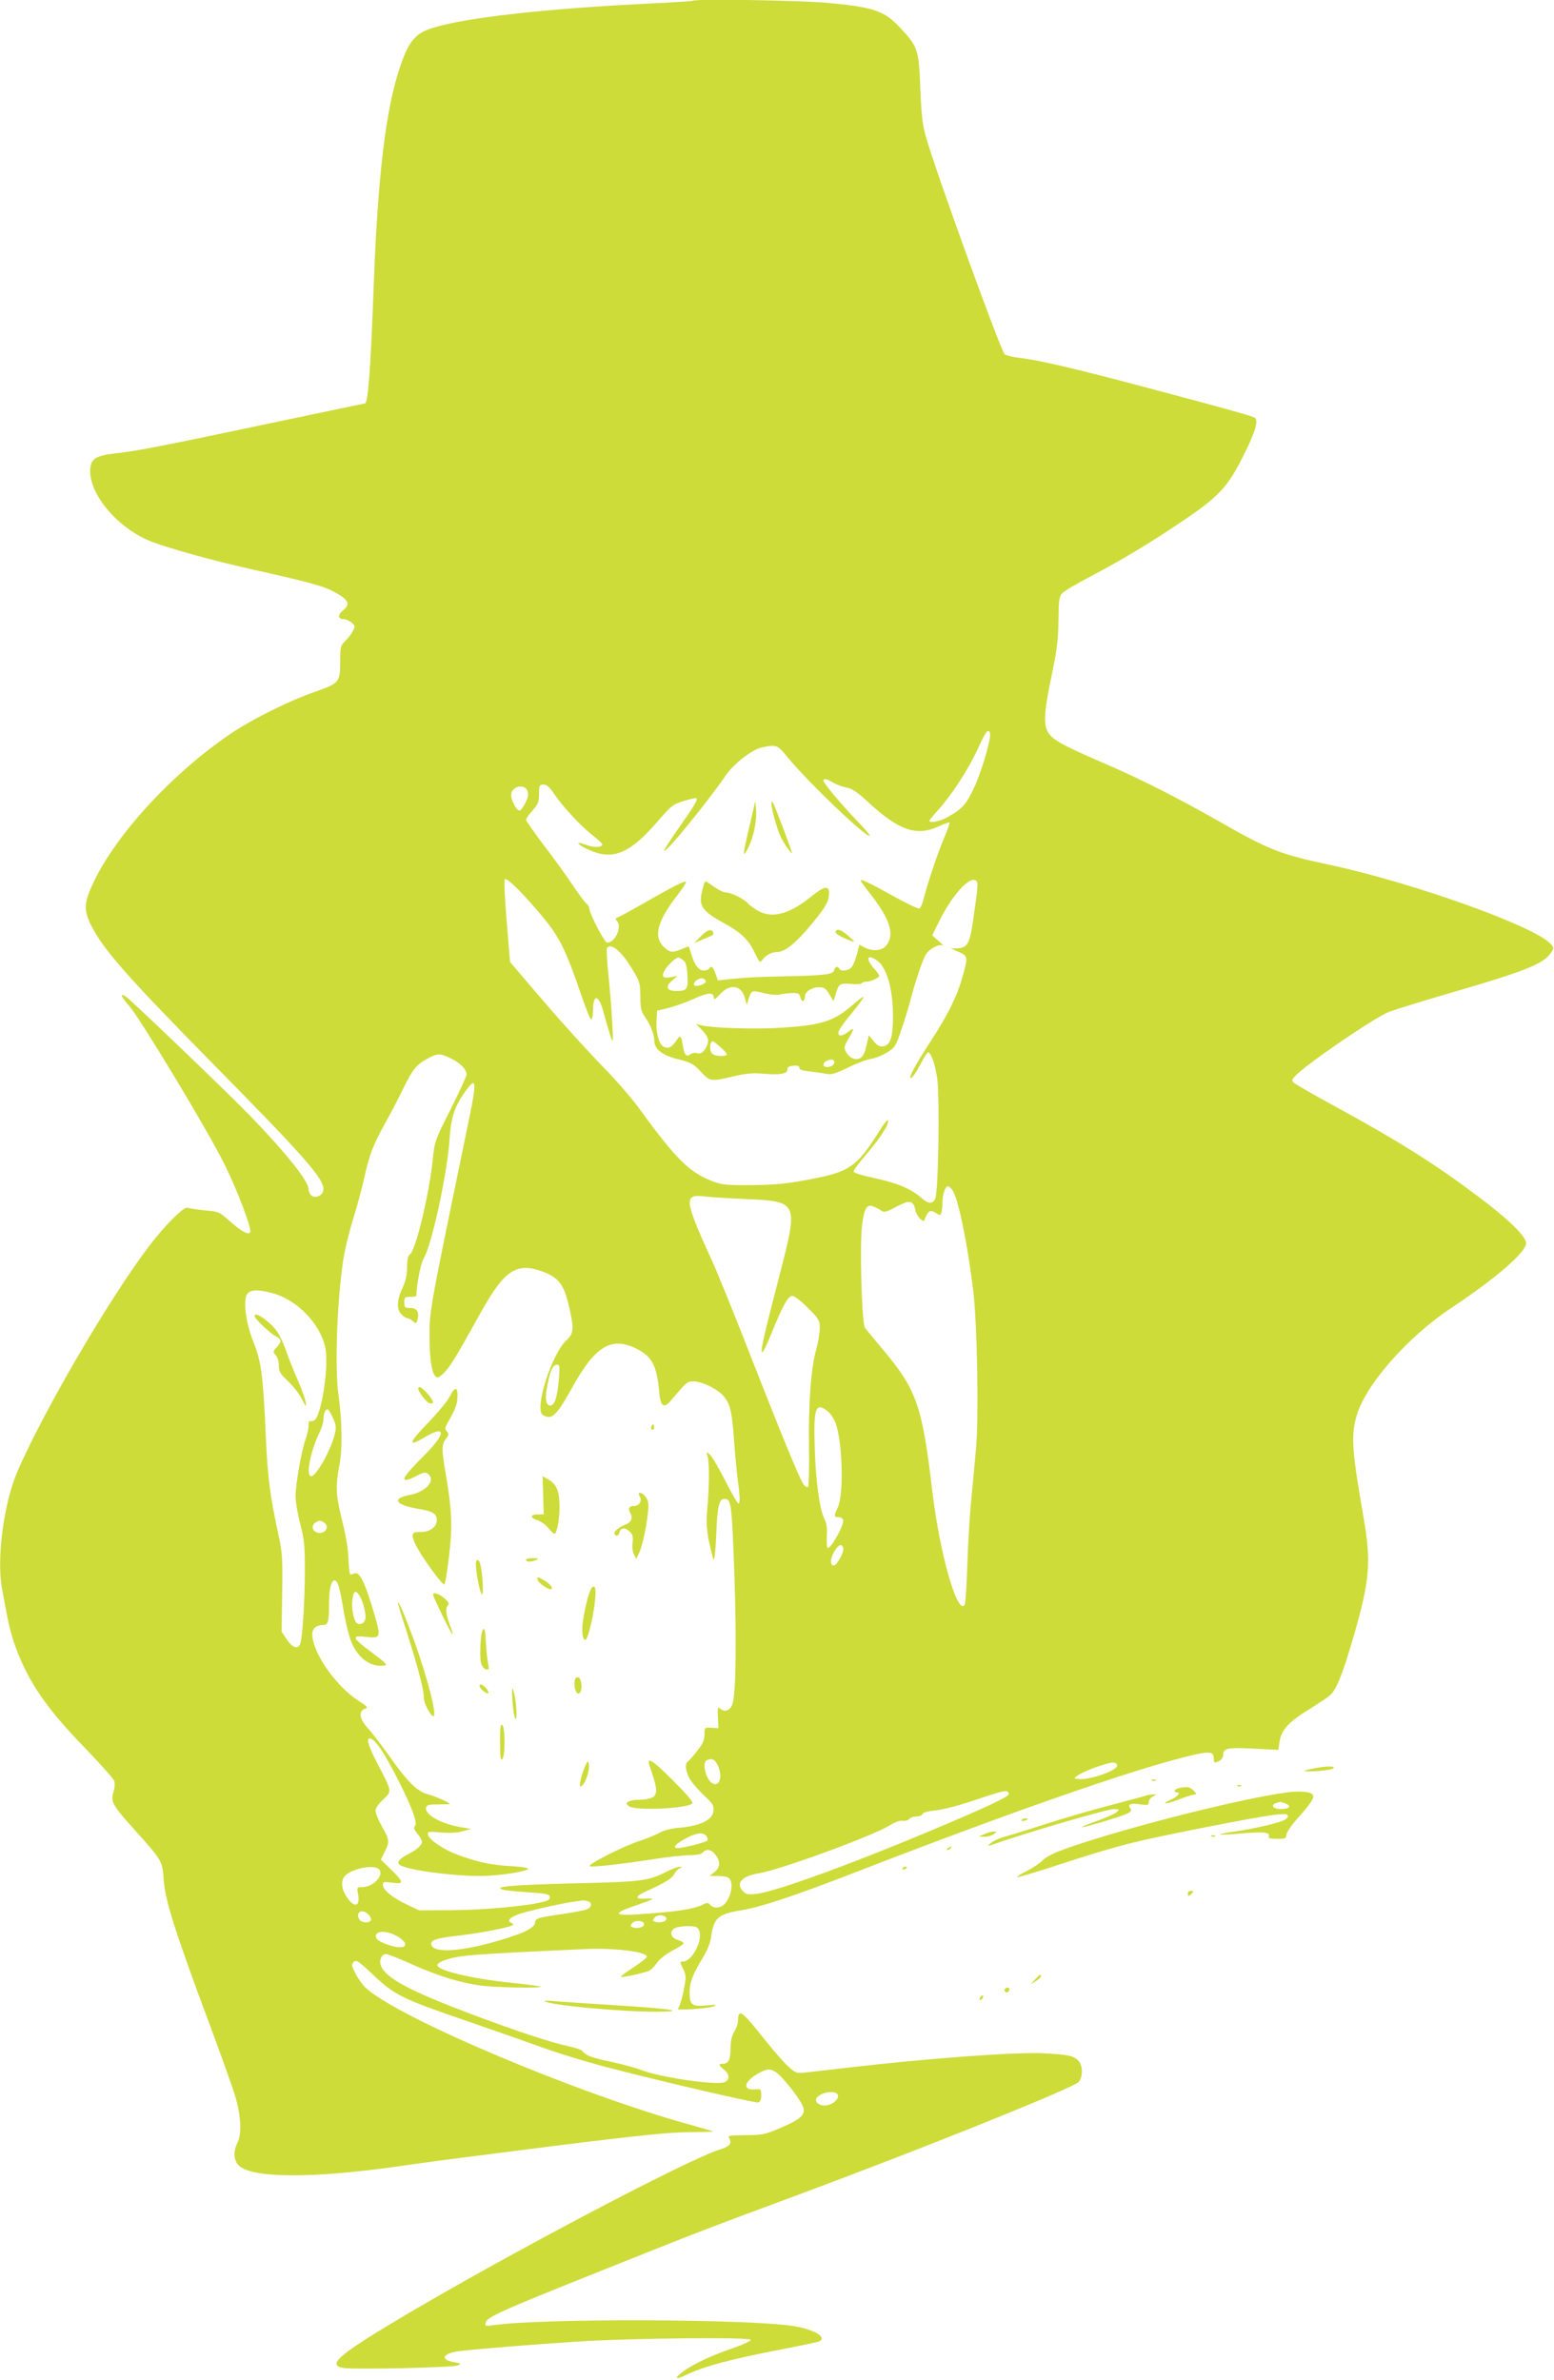 <?xml version="1.0" standalone="no"?>
<!DOCTYPE svg PUBLIC "-//W3C//DTD SVG 20010904//EN"
 "http://www.w3.org/TR/2001/REC-SVG-20010904/DTD/svg10.dtd">
<svg version="1.0" xmlns="http://www.w3.org/2000/svg"
 width="836pt" height="1280pt" viewBox="0 0 836 1280"
 preserveAspectRatio="xMidYMid meet">
<g transform="translate(0,1280) scale(0.1,-0.1)"
fill="#cddc39" stroke="none">
<path d="M3729 12796 c-2 -2 -107 -9 -234 -15 -555 -27 -988 -75 -1167 -131
-94 -29 -130 -72 -177 -213 -76 -225 -119 -587 -141 -1182 -16 -441 -30 -625
-47 -625 -2 0 -194 -40 -426 -89 -667 -141 -805 -168 -921 -180 -105 -12 -131
-31 -131 -97 2 -134 158 -312 332 -378 101 -38 324 -100 528 -146 309 -69 385
-90 438 -116 93 -47 107 -72 60 -109 -28 -23 -25 -45 6 -45 11 0 29 -8 41 -18
21 -17 22 -20 7 -48 -8 -16 -27 -40 -41 -53 -24 -23 -26 -31 -26 -112 0 -108
-5 -114 -133 -159 -129 -44 -322 -139 -436 -213 -316 -208 -631 -545 -758
-813 -51 -106 -53 -149 -15 -227 68 -134 185 -268 651 -742 503 -510 601 -622
601 -682 0 -31 -42 -52 -65 -33 -8 7 -15 22 -15 34 0 43 -122 196 -315 395
-123 127 -632 615 -667 640 -37 25 -29 3 19 -52 59 -68 418 -663 507 -842 71
-141 150 -350 142 -372 -8 -19 -50 5 -118 66 -47 42 -54 45 -126 51 -42 4 -84
11 -93 14 -19 8 -119 -91 -206 -205 -214 -281 -576 -901 -712 -1220 -71 -167
-109 -461 -81 -618 32 -179 42 -223 61 -282 66 -202 167 -355 379 -573 87 -90
161 -173 165 -186 4 -13 2 -40 -5 -60 -16 -50 -5 -70 117 -205 147 -164 147
-165 154 -270 8 -107 59 -270 242 -761 64 -171 128 -351 143 -400 31 -108 36
-204 10 -252 -24 -47 -18 -100 15 -125 84 -62 386 -63 829 -2 63 9 160 23 215
30 55 8 357 46 670 86 434 54 602 71 703 71 72 1 131 2 130 4 -2 1 -55 16
-118 34 -606 166 -1580 577 -1753 739 -16 14 -40 48 -54 75 -22 43 -23 50 -10
64 14 13 25 5 106 -71 113 -108 154 -128 511 -250 151 -52 327 -114 390 -137
63 -23 183 -61 265 -84 192 -56 880 -218 903 -214 12 2 17 13 17 38 0 34 -1
35 -34 32 -67 -5 -60 40 13 83 50 29 68 31 101 9 30 -19 115 -125 139 -172 28
-54 3 -78 -139 -137 -60 -25 -83 -29 -166 -29 -87 -1 -95 -2 -86 -17 16 -26 2
-44 -44 -58 -168 -49 -1178 -582 -1739 -917 -320 -191 -380 -244 -294 -260 53
-10 585 2 614 13 24 10 23 11 -17 18 -78 13 -63 47 25 59 85 11 382 35 642 52
290 18 922 25 929 9 3 -5 -42 -26 -100 -46 -112 -38 -214 -86 -266 -126 -48
-35 -40 -45 15 -18 97 47 238 85 517 139 99 19 188 38 198 41 54 21 -22 67
-139 85 -259 38 -1358 41 -1608 4 -44 -6 -48 -5 -44 12 6 31 78 63 603 273
553 221 558 223 1105 426 662 246 1454 565 1483 597 24 29 23 92 -4 117 -26
24 -51 30 -179 37 -141 9 -620 -26 -1060 -77 -96 -11 -198 -23 -226 -26 -49
-5 -53 -4 -94 33 -24 22 -77 82 -118 134 -132 167 -151 181 -152 110 0 -14 -9
-40 -20 -58 -14 -22 -20 -50 -20 -90 0 -60 -11 -82 -42 -82 -24 0 -23 -8 7
-32 31 -24 32 -56 2 -67 -47 -18 -349 26 -452 67 -27 11 -97 29 -155 42 -109
23 -138 34 -155 57 -6 8 -42 20 -80 28 -90 19 -269 78 -520 172 -329 124 -461
194 -486 261 -11 28 4 62 28 62 9 0 70 -24 137 -54 138 -62 259 -100 370 -115
76 -11 334 -16 325 -6 -3 2 -72 12 -155 20 -227 24 -411 69 -401 98 2 7 21 18
42 25 78 26 139 31 757 59 153 7 328 -15 328 -41 0 -6 -32 -31 -70 -56 -38
-25 -70 -48 -70 -52 0 -6 100 14 147 30 12 4 32 23 45 42 14 21 48 48 83 67
33 17 61 35 62 40 2 5 -11 13 -29 18 -38 12 -49 42 -22 62 10 7 42 13 71 13
46 0 55 -3 64 -23 22 -50 -38 -167 -85 -167 -20 0 -20 -1 1 -44 15 -32 15 -40
0 -117 -10 -46 -23 -87 -30 -92 -18 -12 163 -1 193 12 20 9 13 10 -38 5 -80
-8 -92 2 -92 70 0 55 17 97 73 190 21 34 39 78 42 105 14 106 37 126 165 147
104 17 285 77 625 209 808 313 1454 539 1760 615 133 34 155 32 155 -11 0 -22
4 -23 31 -9 10 6 19 19 19 29 0 39 22 43 163 36 l134 -7 7 47 c10 62 50 105
163 174 48 30 98 63 109 74 33 29 68 115 123 306 91 311 99 408 55 658 -60
346 -66 423 -39 528 44 169 273 432 515 592 238 158 400 298 400 347 0 36 -99
132 -265 256 -231 173 -419 291 -755 475 -118 64 -221 123 -229 131 -13 12
-12 16 5 35 54 60 423 313 505 346 31 12 179 58 330 102 400 116 505 157 543
217 17 25 17 27 -4 49 -91 96 -744 329 -1194 425 -259 55 -320 79 -591 234
-218 124 -421 227 -612 309 -199 86 -263 119 -292 151 -39 42 -39 104 4 311
31 147 38 203 39 306 1 109 4 130 20 148 10 11 78 52 150 89 159 84 301 168
461 275 237 157 279 203 374 396 53 107 70 166 54 182 -10 10 -114 39 -621
174 -366 97 -548 139 -654 151 -32 4 -64 12 -73 18 -20 15 -366 969 -422 1164
-21 72 -26 119 -32 267 -8 208 -13 223 -106 323 -87 94 -143 114 -400 137
-143 13 -705 22 -716 11z m1597 -3939 c8 -23 -44 -204 -84 -290 -43 -92 -63
-115 -137 -158 -44 -26 -105 -39 -105 -23 0 3 23 31 51 62 72 81 159 215 210
326 43 94 55 109 65 83z m-1088 -131 c107 -131 426 -436 441 -421 2 3 -29 40
-70 82 -90 94 -179 201 -179 214 0 14 15 11 52 -10 18 -11 51 -23 72 -27 29
-5 58 -24 113 -75 168 -156 263 -189 382 -134 30 14 56 23 59 21 2 -3 -11 -43
-31 -88 -35 -83 -85 -233 -108 -322 -6 -26 -17 -50 -23 -52 -7 -3 -70 27 -141
67 -130 72 -175 93 -175 83 0 -3 25 -38 56 -77 102 -131 128 -214 83 -271 -24
-30 -72 -35 -118 -12 l-28 15 -12 -48 c-7 -27 -19 -58 -27 -70 -16 -22 -58
-29 -69 -11 -10 16 -22 12 -28 -9 -5 -22 -57 -28 -257 -32 -155 -3 -217 -6
-301 -15 l-67 -7 -13 37 c-13 37 -23 44 -34 26 -3 -5 -17 -10 -29 -10 -27 0
-49 28 -67 88 -7 23 -13 42 -14 42 -2 0 -19 -7 -38 -15 -51 -21 -64 -19 -98
14 -55 55 -32 138 75 276 30 39 51 71 46 73 -11 4 -75 -29 -225 -115 -66 -38
-129 -72 -139 -76 -15 -6 -17 -10 -8 -19 31 -31 -8 -118 -52 -118 -14 0 -96
158 -96 185 0 7 -7 19 -16 26 -9 7 -44 54 -77 104 -33 49 -102 145 -154 212
-51 68 -93 128 -93 134 0 6 16 29 35 50 30 34 35 46 35 89 0 46 2 50 24 50 16
0 31 -12 50 -40 46 -70 144 -177 206 -226 33 -26 60 -50 60 -55 0 -17 -40 -19
-81 -5 -24 8 -45 14 -47 12 -8 -8 69 -47 114 -57 98 -23 182 23 310 171 75 87
84 94 143 112 35 11 65 17 68 15 8 -8 -14 -45 -99 -165 -44 -63 -78 -116 -75
-118 10 -11 226 253 334 409 42 60 137 134 188 146 81 18 88 16 143 -53z
m-1401 -178 c8 -18 5 -33 -10 -65 -12 -24 -26 -43 -32 -43 -16 0 -45 54 -45
84 0 45 69 64 87 24z m104 -706 c71 -89 110 -171 179 -374 29 -87 57 -155 61
-152 5 3 9 23 9 44 0 100 32 93 59 -12 12 -46 29 -101 36 -123 14 -38 14 -34
9 70 -3 61 -12 174 -20 253 -8 78 -12 147 -9 152 20 32 78 -15 136 -112 41
-67 43 -76 44 -148 0 -62 5 -81 23 -107 31 -43 52 -97 52 -131 0 -45 44 -79
131 -100 67 -17 81 -25 119 -66 49 -53 55 -54 177 -25 68 16 104 19 160 14 88
-8 131 0 129 23 -1 12 8 18 32 20 23 2 32 -1 32 -11 0 -10 17 -16 58 -20 31
-4 71 -9 89 -13 25 -5 50 2 115 34 46 23 102 44 125 47 23 4 62 19 86 35 42
26 47 35 76 122 18 51 38 118 46 148 26 102 67 225 86 257 20 31 71 58 93 47
6 -3 -5 8 -24 24 l-35 31 38 77 c66 133 155 235 193 220 18 -7 18 -15 -11
-216 -18 -127 -31 -149 -89 -151 l-31 0 43 -19 c49 -22 50 -27 21 -130 -29
-105 -75 -200 -167 -342 -94 -145 -129 -212 -110 -206 7 2 29 34 48 71 19 37
38 67 42 67 17 0 39 -65 50 -142 14 -109 6 -614 -11 -646 -16 -30 -37 -28 -79
9 -53 46 -128 77 -249 103 -59 12 -108 27 -111 34 -2 6 28 47 67 92 75 87 125
164 118 183 -2 7 -21 -15 -41 -48 -132 -210 -163 -230 -423 -276 -94 -17 -167
-23 -278 -23 -134 -1 -156 2 -208 23 -121 48 -192 119 -387 387 -35 49 -114
141 -175 204 -140 146 -251 269 -401 445 l-120 141 -18 216 c-10 119 -15 222
-10 229 9 15 125 -104 225 -229z m734 -206 c14 -10 20 -30 23 -81 5 -76 -1
-85 -61 -85 -51 0 -60 24 -21 56 l29 25 -32 -6 c-46 -9 -56 0 -38 35 14 27 60
70 74 70 4 0 16 -6 26 -14z m1043 -2 c52 -36 86 -153 86 -299 0 -114 -14 -158
-54 -163 -17 -3 -31 5 -50 28 l-26 32 -13 -56 c-8 -38 -19 -60 -33 -67 -26
-14 -59 0 -77 34 -12 22 -10 29 13 69 33 56 33 65 0 39 -30 -24 -54 -27 -54
-8 0 16 20 44 87 126 29 36 51 67 48 69 -2 2 -26 -15 -52 -38 -108 -95 -172
-115 -412 -129 -135 -7 -348 0 -406 14 l-30 8 33 -35 c34 -36 39 -56 21 -91
-16 -29 -30 -38 -52 -31 -10 3 -24 0 -32 -6 -20 -17 -33 -5 -40 38 -11 65 -14
69 -35 37 -25 -38 -45 -48 -70 -35 -25 13 -42 76 -38 142 l3 52 66 16 c36 10
98 32 137 50 72 33 102 34 102 3 0 -12 9 -7 34 20 54 59 116 48 134 -23 l9
-35 12 38 c14 41 17 42 86 24 28 -7 64 -10 80 -6 17 4 47 7 67 8 32 1 39 -3
44 -24 7 -28 24 -24 24 5 0 26 37 50 76 50 27 0 37 -7 55 -37 l23 -38 11 35
c17 59 22 63 82 58 29 -3 56 -1 59 4 3 4 14 8 24 8 24 0 70 21 70 31 0 5 -13
24 -30 42 -45 52 -34 78 18 41z m-921 -110 c5 -16 -54 -36 -63 -22 -8 13 25
40 45 36 8 -2 16 -8 18 -14z m78 -355 c19 -17 35 -35 35 -40 0 -13 -64 -11
-78 3 -18 18 -14 68 4 68 2 0 19 -14 39 -31z m-1445 -64 c49 -25 80 -57 80
-85 0 -8 -38 -91 -85 -185 -83 -164 -87 -173 -96 -264 -18 -186 -92 -494 -123
-517 -11 -8 -16 -28 -16 -70 0 -42 -8 -75 -25 -112 -31 -66 -32 -115 -5 -142
11 -11 25 -20 32 -20 6 0 19 -7 29 -16 16 -14 18 -14 24 6 13 41 -1 65 -37 65
-30 0 -33 3 -33 30 0 27 3 30 33 30 17 0 32 2 32 5 1 62 23 174 40 203 44 74
128 463 139 647 8 115 28 174 91 259 53 72 55 43 11 -170 -220 -1064 -211
-1017 -210 -1177 1 -121 16 -195 40 -200 10 -2 31 15 52 40 33 42 53 74 188
317 125 223 191 264 333 210 81 -31 109 -68 135 -177 30 -126 28 -154 -10
-189 -81 -73 -176 -373 -129 -403 47 -30 73 -6 155 141 125 228 212 282 347
216 85 -42 111 -90 124 -230 7 -82 24 -96 63 -50 89 104 87 103 122 103 47 0
129 -41 162 -79 36 -44 45 -83 57 -251 6 -80 15 -174 20 -210 12 -85 12 -123
0 -115 -5 3 -37 59 -70 124 -33 65 -69 126 -81 137 -20 18 -20 18 -12 -11 10
-37 9 -159 -2 -280 -6 -71 -4 -109 9 -175 10 -47 21 -91 25 -98 5 -8 10 50 14
129 6 164 16 202 49 197 32 -4 35 -30 49 -413 12 -351 8 -639 -11 -692 -13
-35 -44 -45 -68 -21 -10 10 -12 0 -10 -47 l3 -60 -37 2 c-38 2 -38 2 -38 -36
0 -30 -9 -50 -40 -89 -21 -28 -44 -53 -50 -57 -18 -11 -11 -61 16 -101 14 -21
49 -60 76 -85 43 -40 49 -51 46 -80 -4 -47 -70 -79 -177 -89 -51 -4 -90 -14
-112 -27 -19 -11 -65 -30 -104 -43 -91 -29 -296 -133 -271 -138 23 -5 186 14
346 39 69 11 153 20 187 21 41 0 66 5 74 14 18 22 46 17 68 -12 28 -36 26 -68
-5 -93 l-27 -21 44 0 c24 0 49 -4 56 -8 32 -20 20 -103 -21 -145 -21 -21 -59
-22 -76 -2 -10 12 -16 13 -39 1 -43 -22 -126 -36 -288 -48 -200 -16 -214 -4
-60 48 42 14 77 28 77 30 0 3 -18 4 -40 2 -56 -4 -54 13 5 39 106 48 140 69
152 93 7 13 20 28 30 31 17 7 17 8 0 8 -10 1 -39 -10 -65 -23 -106 -54 -133
-57 -514 -66 -331 -8 -435 -18 -368 -35 14 -3 74 -9 135 -13 92 -6 110 -10
113 -24 2 -12 -7 -20 -36 -27 -81 -22 -314 -44 -487 -45 l-180 -1 -65 31 c-79
37 -130 79 -130 105 0 18 5 19 50 13 65 -9 64 2 -6 70 l-55 54 20 41 c28 54
27 64 -14 137 -19 34 -35 72 -35 85 0 13 16 37 41 60 48 45 49 41 -27 187 -50
95 -65 142 -46 142 29 0 79 -75 160 -236 73 -145 99 -221 84 -236 -8 -8 -4
-19 13 -40 14 -16 25 -36 25 -43 0 -19 -25 -42 -69 -65 -51 -25 -70 -48 -50
-61 43 -27 276 -59 431 -59 96 0 244 22 260 38 5 5 -36 12 -94 15 -109 6 -181
22 -291 63 -76 29 -150 80 -155 107 -3 16 3 17 70 11 48 -4 88 -2 118 7 l45
12 -47 8 c-111 17 -204 68 -196 107 3 14 16 17 66 17 34 0 62 1 62 2 0 7 -81
43 -120 53 -56 15 -110 68 -210 211 -41 57 -91 123 -112 145 -44 48 -51 90
-16 103 20 7 17 11 -33 43 -123 79 -249 261 -249 359 0 30 23 49 58 49 27 0
32 18 32 110 0 81 11 130 30 130 16 0 28 -39 46 -148 8 -53 25 -126 36 -161
33 -102 108 -162 187 -149 18 2 5 15 -66 68 -111 83 -116 95 -34 86 78 -9 81
-3 48 111 -49 172 -82 241 -108 231 -8 -3 -18 -6 -23 -7 -5 0 -10 36 -11 81
-2 54 -13 127 -34 208 -35 142 -37 184 -15 301 17 88 15 233 -6 384 -19 146
-7 491 26 714 8 57 33 158 54 225 21 67 47 165 59 218 26 122 48 180 111 293
28 50 73 135 99 190 52 106 72 130 136 164 51 27 65 26 125 -4z m2048 -36
c-21 -13 -48 -10 -48 5 0 21 54 38 58 18 2 -8 -2 -18 -10 -23z m647 -672 c31
-48 79 -280 111 -542 21 -174 30 -671 15 -841 -6 -71 -18 -196 -26 -279 -8
-82 -18 -241 -21 -352 -4 -111 -10 -207 -14 -214 -39 -62 -135 276 -175 615
-54 456 -84 542 -265 757 -47 56 -91 109 -97 118 -17 23 -29 449 -15 555 12
90 26 112 63 96 13 -5 32 -15 41 -22 14 -10 28 -7 81 22 72 38 90 35 102 -20
3 -15 15 -36 25 -45 19 -17 20 -17 29 8 14 35 28 41 56 23 21 -14 24 -14 29 0
3 9 6 33 6 54 0 45 15 90 30 90 5 0 16 -10 25 -23z m-1115 -46 c285 -13 286
-14 184 -408 -31 -120 -67 -261 -79 -313 -32 -137 -20 -137 36 0 60 149 89
200 111 200 11 0 47 -27 84 -64 60 -60 64 -67 64 -110 0 -26 -9 -78 -20 -118
-28 -100 -41 -289 -38 -525 2 -110 -1 -205 -5 -210 -5 -4 -15 1 -23 11 -22 30
-124 279 -289 701 -84 215 -176 442 -205 505 -150 328 -153 359 -40 345 30 -4
129 -10 220 -14z m-2545 -506 c131 -34 258 -164 285 -293 21 -98 -21 -371 -60
-392 -10 -5 -20 -6 -24 -3 -3 3 -6 -7 -6 -24 0 -17 -7 -50 -16 -74 -22 -61
-54 -242 -54 -306 0 -29 11 -96 25 -149 22 -83 25 -118 25 -253 0 -160 -13
-362 -25 -393 -12 -31 -43 -20 -72 24 l-28 42 3 205 c3 180 1 219 -18 306 -48
223 -60 316 -70 540 -15 334 -24 400 -67 508 -45 114 -58 241 -27 264 23 17
56 17 129 -2z m1542 -457 c-8 -100 -23 -148 -46 -148 -26 0 -31 40 -15 116 15
76 29 104 51 104 14 0 15 -10 10 -72z m1445 -178 c14 -11 33 -37 41 -59 40
-99 48 -391 13 -461 -21 -43 -20 -50 4 -50 11 0 23 -6 26 -14 9 -23 -70 -165
-85 -151 -3 4 -4 33 -3 65 3 38 -1 68 -12 88 -26 51 -47 199 -53 382 -7 218 4
251 69 200z m-2661 -36 c18 -40 19 -52 9 -91 -21 -85 -99 -223 -126 -223 -29
0 -6 127 41 227 14 28 25 63 25 77 0 31 9 56 22 56 5 0 18 -21 29 -46z m-40
-570 c17 -21 0 -49 -31 -49 -31 0 -48 28 -31 49 8 9 21 16 31 16 10 0 23 -7
31 -16z m2785 -128 c8 -20 -33 -96 -51 -96 -21 0 -19 39 5 78 21 34 37 41 46
18z m-2602 -258 c20 -32 38 -105 31 -128 -7 -22 -27 -31 -44 -21 -18 12 -32
80 -25 129 7 47 17 52 38 20z m1920 -900 c35 -56 24 -128 -17 -112 -37 14 -64
115 -34 127 24 10 37 7 51 -15z m2156 -14 c0 -28 -155 -81 -212 -72 -23 3 -23
3 4 21 33 23 155 67 186 67 13 0 22 -6 22 -16z m-583 -151 c5 -13 -75 -52
-322 -158 -481 -205 -924 -368 -1035 -381 -48 -5 -57 -3 -74 15 -39 43 -5 81
89 96 111 18 609 200 699 256 31 19 59 29 73 26 13 -2 28 2 34 9 6 8 24 14 39
14 15 0 30 6 33 13 3 9 30 16 70 20 36 3 125 26 199 51 179 60 188 61 195 39z
m-1627 -228 c6 -8 9 -18 6 -24 -6 -9 -130 -41 -161 -41 -30 0 -9 24 44 52 59
31 93 35 111 13z m-1760 -180 c27 -33 -33 -95 -93 -95 -26 0 -28 -2 -21 -35
14 -74 -23 -80 -65 -11 -26 41 -27 87 -3 109 44 40 158 60 182 32z m1124 -171
c24 -9 19 -33 -8 -44 -14 -5 -73 -16 -133 -25 -136 -20 -141 -21 -145 -47 -4
-30 -71 -61 -225 -104 -197 -55 -333 -58 -333 -8 0 21 36 31 152 44 107 12
277 45 287 56 3 4 0 9 -6 11 -31 11 -9 33 51 52 63 19 233 57 291 64 17 2 35
5 42 6 6 0 18 -2 27 -5z m-1180 -73 c10 -11 15 -25 11 -30 -10 -17 -53 -13
-63 7 -21 40 20 58 52 23z m1601 -21 c0 -16 -37 -25 -62 -16 -13 5 -13 9 -2
22 15 19 64 15 64 -6z m-120 -30 c0 -16 -37 -25 -62 -16 -13 5 -13 9 -2 22 15
19 64 15 64 -6z m-1330 -63 c74 -42 52 -77 -32 -52 -62 19 -88 37 -80 59 9 23
64 20 112 -7z m2359 -843 c33 -13 6 -55 -43 -67 -29 -7 -61 8 -61 28 0 28 68
53 104 39z"/>
<path d="M4062 8487 c-1 -5 -15 -67 -32 -139 -36 -154 -36 -167 -5 -108 29 56
48 150 42 210 -2 25 -4 41 -5 37z"/>
<path d="M4150 8480 c0 -32 31 -143 51 -183 22 -43 59 -95 59 -83 0 10 -89
246 -100 265 -8 13 -9 14 -10 1z"/>
<path d="M3781 8023 c-26 -93 -10 -120 112 -187 94 -52 132 -88 166 -158 27
-56 29 -59 42 -41 18 26 51 43 82 43 40 0 100 49 181 147 79 95 96 126 96 169
0 43 -26 38 -92 -15 -116 -95 -208 -122 -284 -83 -21 11 -48 30 -59 42 -23 26
-90 59 -121 60 -12 0 -40 14 -62 30 -23 17 -44 30 -46 30 -3 0 -10 -17 -15
-37z"/>
<path d="M3770 7764 l-35 -36 40 17 c22 9 46 19 53 22 7 3 11 11 9 17 -8 23
-34 15 -67 -20z"/>
<path d="M4495 7790 c-6 -9 31 -32 82 -50 25 -9 24 -6 -12 25 -41 36 -59 42
-70 25z"/>
<path d="M2250 5331 c0 -17 46 -76 63 -79 25 -5 21 13 -14 53 -30 34 -49 44
-49 26z"/>
<path d="M2419 5288 c-12 -24 -62 -84 -110 -134 -113 -117 -119 -141 -24 -84
117 69 115 19 -5 -100 -97 -98 -121 -130 -95 -130 8 0 32 9 52 20 45 24 57 25
73 5 30 -36 -26 -91 -107 -106 -96 -18 -78 -52 40 -73 85 -14 107 -27 107 -62
0 -37 -37 -64 -87 -64 -37 0 -43 -3 -43 -22 0 -12 12 -42 27 -67 44 -77 137
-201 144 -193 4 4 15 70 24 147 20 158 16 253 -15 435 -25 143 -25 172 -1 201
17 21 17 26 5 40 -12 13 -11 20 6 50 32 54 48 92 50 119 6 73 -10 79 -41 18z"/>
<path d="M3506 5131 c-4 -7 -5 -15 -2 -18 9 -9 19 4 14 18 -4 11 -6 11 -12 0z"/>
<path d="M2922 4758 l3 -103 -30 0 c-43 0 -46 -18 -5 -31 19 -6 46 -25 60 -43
15 -17 29 -31 33 -31 12 0 27 76 27 141 0 87 -14 123 -56 149 l-35 20 3 -102z"/>
<path d="M3442 4751 c14 -23 -3 -51 -33 -51 -25 0 -32 -15 -18 -38 16 -26 5
-50 -28 -63 -35 -13 -64 -39 -57 -50 9 -15 21 -10 27 11 7 25 31 26 56 1 15
-15 18 -28 14 -59 -3 -22 0 -49 7 -62 l13 -24 13 27 c17 32 40 133 49 215 6
49 4 68 -9 87 -20 31 -53 36 -34 6z"/>
<path d="M2830 4410 c0 -12 27 -12 55 0 16 7 13 9 -17 9 -21 1 -38 -3 -38 -9z"/>
<path d="M2560 4388 c0 -45 21 -153 32 -163 11 -10 5 110 -8 162 -8 29 -24 30
-24 1z"/>
<path d="M2892 4304 c3 -19 65 -60 75 -50 9 8 -16 35 -50 52 -27 14 -28 14
-25 -2z"/>
<path d="M3182 4258 c-13 -16 -38 -115 -47 -185 -7 -52 0 -93 14 -93 12 0 39
104 50 195 10 79 4 108 -17 83z"/>
<path d="M2330 4223 c0 -13 98 -213 104 -213 3 0 -3 23 -14 50 -22 57 -25 91
-9 107 7 7 1 18 -21 37 -30 25 -60 34 -60 19z"/>
<path d="M2140 4179 c0 -3 22 -76 50 -162 60 -190 90 -305 90 -348 0 -30 36
-99 52 -99 21 0 -34 212 -105 408 -49 133 -85 218 -87 201z"/>
<path d="M2596 4032 c-11 -18 -17 -147 -8 -177 5 -17 17 -32 27 -34 16 -3 17
1 10 35 -4 22 -9 70 -11 108 -3 69 -7 85 -18 68z"/>
<path d="M3097 3774 c-10 -10 -8 -56 3 -74 14 -23 32 2 28 40 -3 33 -17 48
-31 34z"/>
<path d="M2580 3732 c0 -14 39 -46 47 -39 3 4 -2 16 -12 27 -19 21 -35 26 -35
12z"/>
<path d="M2757 3650 c3 -47 10 -89 16 -95 12 -13 3 119 -12 155 -7 18 -8 2 -4
-60z"/>
<path d="M2690 3430 c0 -80 3 -101 12 -92 16 16 17 167 0 184 -9 9 -12 -9 -12
-92z"/>
<path d="M3146 3296 c-10 -22 -20 -56 -24 -75 -5 -31 -3 -34 10 -24 20 17 41
83 36 114 -4 22 -6 21 -22 -15z"/>
<path d="M3490 3322 c0 -5 9 -35 20 -67 28 -81 26 -113 -6 -125 -14 -6 -44
-10 -67 -10 -23 0 -49 -5 -57 -10 -13 -9 -12 -12 4 -25 33 -25 312 -13 340 15
7 7 -26 46 -100 120 -100 100 -134 126 -134 102z"/>
<path d="M1370 5721 c0 -14 81 -91 112 -107 34 -17 35 -30 6 -61 -20 -21 -20
-24 -5 -41 10 -10 17 -35 17 -56 0 -32 7 -45 49 -84 27 -26 61 -69 75 -97 25
-47 26 -48 20 -15 -3 19 -22 71 -41 115 -20 44 -48 114 -63 157 -32 89 -55
125 -109 167 -39 31 -61 39 -61 22z"/>
<path d="M7071 3289 c-74 -14 -70 -19 13 -15 43 3 83 9 89 15 13 13 -36 13
-102 0z"/>
<path d="M6198 3223 c7 -3 16 -2 19 1 4 3 -2 6 -13 5 -11 0 -14 -3 -6 -6z"/>
<path d="M6658 3193 c7 -3 16 -2 19 1 4 3 -2 6 -13 5 -11 0 -14 -3 -6 -6z"/>
<path d="M6343 3183 c-23 -4 -33 -23 -13 -23 25 0 6 -23 -32 -40 -56 -25 -28
-26 37 -1 27 11 62 23 77 26 28 5 28 5 8 25 -20 20 -32 22 -77 13z"/>
<path d="M6920 3159 c-264 -35 -952 -212 -1221 -315 -36 -13 -77 -36 -90 -50
-13 -14 -50 -39 -83 -56 -32 -16 -56 -31 -53 -34 2 -3 107 29 233 70 291 94
369 115 639 170 407 82 566 109 579 96 8 -8 6 -15 -8 -25 -22 -17 -159 -49
-274 -66 -46 -6 -81 -13 -79 -16 3 -2 55 0 116 6 120 10 155 6 147 -15 -4 -11
6 -14 44 -14 44 0 50 2 50 21 0 12 28 53 64 93 70 79 88 107 78 123 -11 17
-70 22 -142 12z m-5 -59 c36 -14 22 -30 -26 -30 -41 0 -57 24 -21 33 9 3 18 5
19 6 1 0 14 -3 28 -9z"/>
<path d="M6175 3145 c-5 -2 -95 -26 -200 -54 -104 -27 -266 -74 -360 -105 -93
-30 -190 -60 -215 -66 -24 -7 -56 -21 -70 -33 -14 -11 -18 -18 -8 -14 186 66
632 197 672 197 27 0 29 -2 15 -15 -8 -9 -58 -31 -110 -50 -123 -44 -101 -44
48 1 129 39 149 49 133 69 -17 20 5 28 56 20 39 -5 44 -4 44 13 0 10 10 24 23
30 20 10 20 11 2 11 -11 -1 -24 -2 -30 -4z"/>
<path d="M5496 3011 c-4 -5 3 -7 14 -4 23 6 26 13 6 13 -8 0 -17 -4 -20 -9z"/>
<path d="M5295 2935 l-30 -13 31 -1 c16 -1 39 6 50 14 19 14 19 14 -1 14 -11
0 -33 -6 -50 -14z"/>
<path d="M6518 2923 c7 -3 16 -2 19 1 4 3 -2 6 -13 5 -11 0 -14 -3 -6 -6z"/>
<path d="M5100 2860 c-9 -6 -10 -10 -3 -10 6 0 15 5 18 10 8 12 4 12 -15 0z"/>
<path d="M4855 2750 c-3 -6 1 -7 9 -4 18 7 21 14 7 14 -6 0 -13 -4 -16 -10z"/>
<path d="M6390 2614 c0 -14 3 -14 15 -4 8 7 15 14 15 16 0 2 -7 4 -15 4 -8 0
-15 -7 -15 -16z"/>
<path d="M5569 2154 l-24 -27 28 18 c15 9 27 21 27 26 0 14 -5 11 -31 -17z"/>
<path d="M5405 2101 c-6 -11 9 -23 19 -14 9 9 7 23 -3 23 -6 0 -12 -4 -16 -9z"/>
<path d="M5277 2063 c-4 -3 -7 -11 -7 -17 0 -6 5 -5 12 2 6 6 9 14 7 17 -3 3
-9 2 -12 -2z"/>
<path d="M2930 2037 c19 -21 402 -57 598 -57 180 0 78 17 -208 34 -157 10
-310 20 -340 23 -30 3 -53 3 -50 0z"/>
</g>
</svg>
